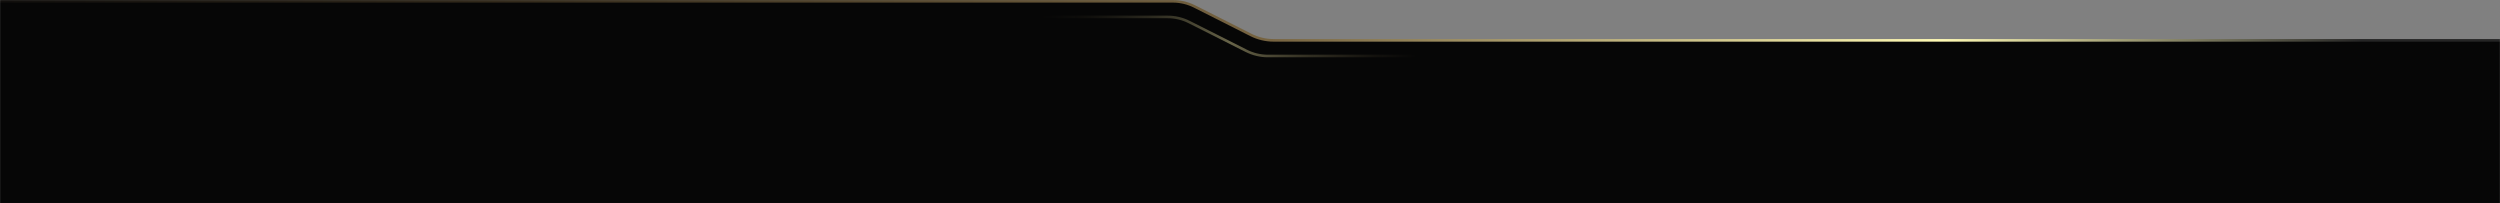<svg xmlns="http://www.w3.org/2000/svg" width="1920" height="156" viewBox="0 0 1920 156" fill="none"><rect x="0" y="0" width="1920" height="156" fill="#808080" stroke="none"/><mask id="mask0_112_107" style="mask-type:alpha" maskUnits="userSpaceOnUse" x="0" y="0" width="1920" height="156"><rect width="1920" height="156" fill="#D9D9D9"></rect></mask><g mask="url(#mask0_112_107)"><path d="M-14.5 1H900.73C906.526 1 912.241 2.361 917.414 4.975L960.64 26.811C966.092 29.565 972.116 31 978.225 31H1966.5C1986.93 31 2003.5 47.566 2003.5 68V182.5C2003.5 202.935 1986.93 219.5 1966.5 219.5H-14.5C-34.934 219.5 -51.5 202.935 -51.5 182.5V38C-51.5 17.566 -34.934 1 -14.5 1Z" fill="#060606" stroke="url(#paint0_linear_112_107)" stroke-width="2"></path><rect x="661" y="155" width="550" height="70" fill="#060606"></rect><path d="M798 13H896.7C902.486 13 908.191 14.357 913.358 16.962L957.142 39.038C962.309 41.643 968.014 43 973.8 43H1088.5" stroke="url(#paint1_linear_112_107)" stroke-opacity="0.45" stroke-width="2"></path></g><defs><linearGradient id="paint0_linear_112_107" x1="3.5" y1="0" x2="1814" y2="32.501" gradientUnits="userSpaceOnUse"><stop stop-color="#110F0D"></stop><stop offset="0.216" stop-color="#342B1C"></stop><stop offset="0.538" stop-color="#776441"></stop><stop offset="0.822" stop-color="#FFFAB5"></stop><stop offset="1" stop-color="#252525"></stop></linearGradient><linearGradient id="paint1_linear_112_107" x1="798" y1="28" x2="1088.5" y2="28" gradientUnits="userSpaceOnUse"><stop stop-color="#2F271A" stop-opacity="0"></stop><stop offset="0.505" stop-color="#E0D89B"></stop><stop offset="1" stop-color="#6F5D3D" stop-opacity="0"></stop></linearGradient></defs></svg>